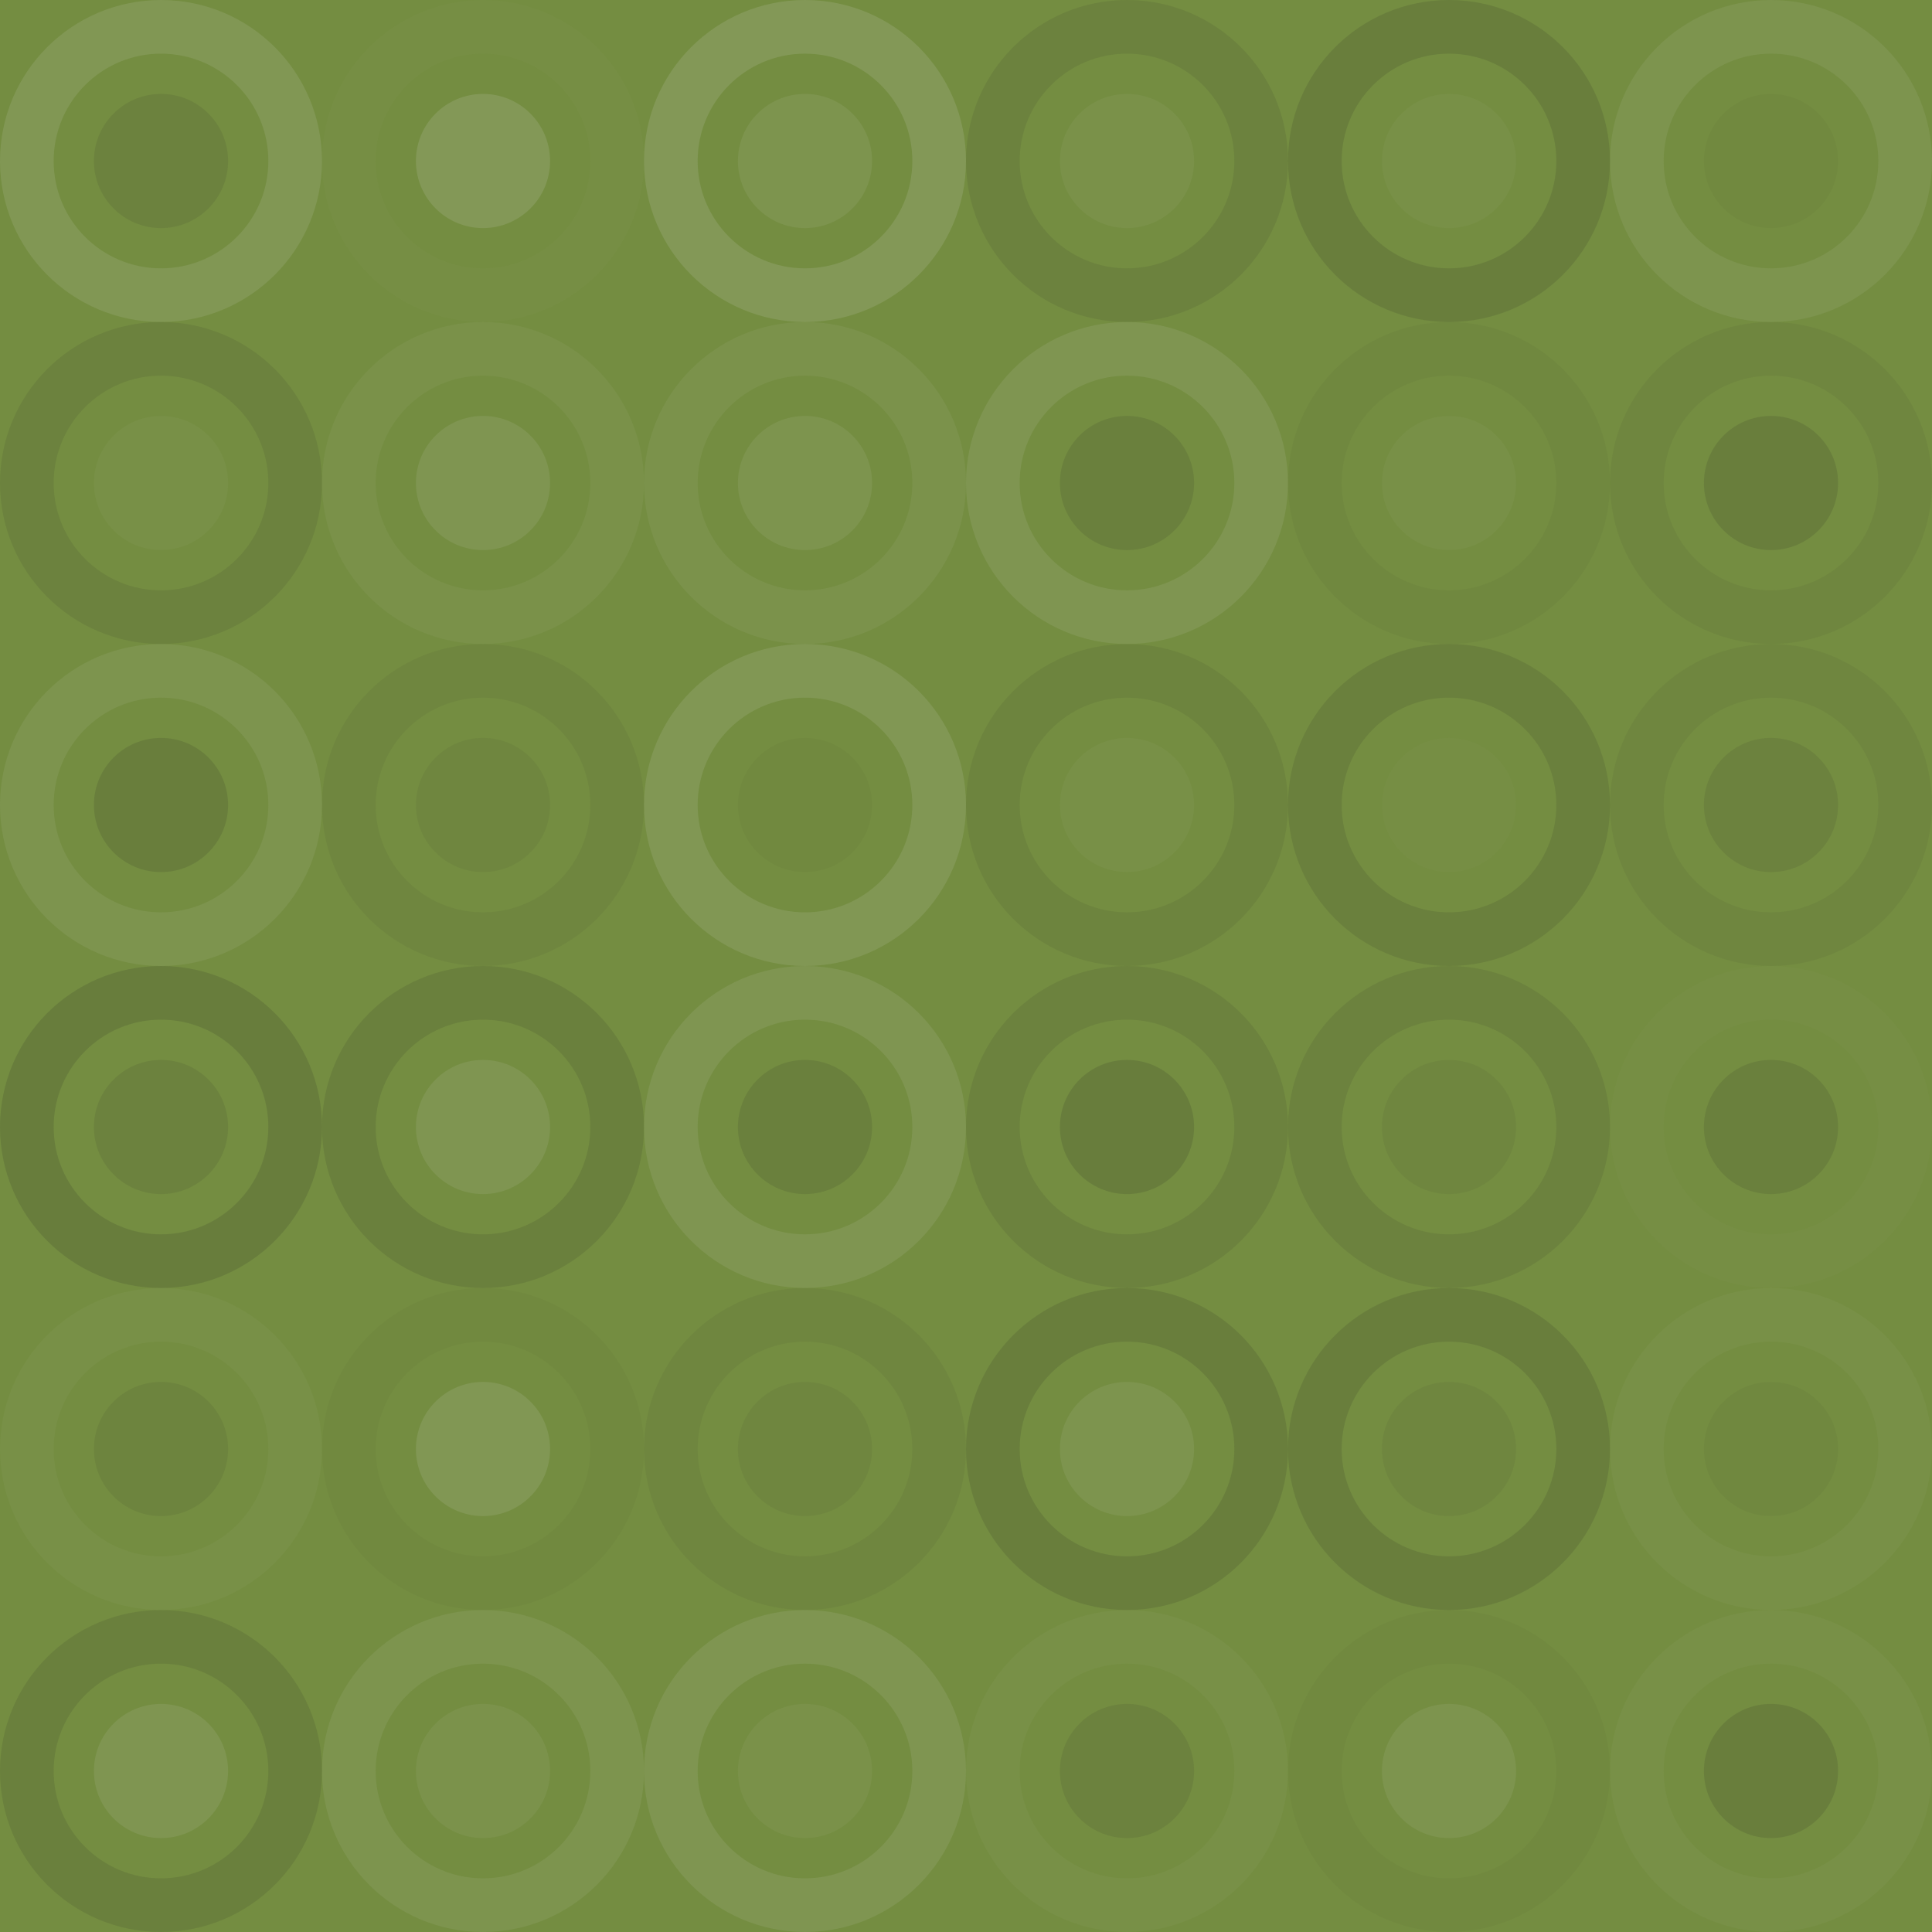 <svg xmlns="http://www.w3.org/2000/svg" width="360" height="360" viewbox="0 0 360 360" preserveAspectRatio="none"><rect x="0" y="0" width="100%" height="100%" fill="rgb(116, 141, 65)" /><circle cx="30" cy="30" r="25" fill="none" stroke="#ddd" style="opacity:0.124;stroke-width:10px;" /><circle cx="30" cy="30" r="12.5" fill="#222" fill-opacity="0.098" /><circle cx="90" cy="30" r="25" fill="none" stroke="#ddd" style="opacity:0.02;stroke-width:10px;" /><circle cx="90" cy="30" r="12.5" fill="#ddd" fill-opacity="0.141" /><circle cx="150" cy="30" r="25" fill="none" stroke="#ddd" style="opacity:0.141;stroke-width:10px;" /><circle cx="150" cy="30" r="12.5" fill="#ddd" fill-opacity="0.089" /><circle cx="210" cy="30" r="25" fill="none" stroke="#222" style="opacity:0.098;stroke-width:10px;" /><circle cx="210" cy="30" r="12.5" fill="#ddd" fill-opacity="0.055" /><circle cx="270" cy="30" r="25" fill="none" stroke="#222" style="opacity:0.133;stroke-width:10px;" /><circle cx="270" cy="30" r="12.5" fill="#ddd" fill-opacity="0.037" /><circle cx="330" cy="30" r="25" fill="none" stroke="#ddd" style="opacity:0.089;stroke-width:10px;" /><circle cx="330" cy="30" r="12.5" fill="#222" fill-opacity="0.029" /><circle cx="30" cy="90" r="25" fill="none" stroke="#222" style="opacity:0.098;stroke-width:10px;" /><circle cx="30" cy="90" r="12.5" fill="#ddd" fill-opacity="0.037" /><circle cx="90" cy="90" r="25" fill="none" stroke="#ddd" style="opacity:0.055;stroke-width:10px;" /><circle cx="90" cy="90" r="12.5" fill="#ddd" fill-opacity="0.107" /><circle cx="150" cy="90" r="25" fill="none" stroke="#ddd" style="opacity:0.072;stroke-width:10px;" /><circle cx="150" cy="90" r="12.5" fill="#ddd" fill-opacity="0.089" /><circle cx="210" cy="90" r="25" fill="none" stroke="#ddd" style="opacity:0.107;stroke-width:10px;" /><circle cx="210" cy="90" r="12.5" fill="#222" fill-opacity="0.115" /><circle cx="270" cy="90" r="25" fill="none" stroke="#222" style="opacity:0.046;stroke-width:10px;" /><circle cx="270" cy="90" r="12.5" fill="#ddd" fill-opacity="0.037" /><circle cx="330" cy="90" r="25" fill="none" stroke="#222" style="opacity:0.063;stroke-width:10px;" /><circle cx="330" cy="90" r="12.5" fill="#222" fill-opacity="0.133" /><circle cx="30" cy="150" r="25" fill="none" stroke="#ddd" style="opacity:0.089;stroke-width:10px;" /><circle cx="30" cy="150" r="12.5" fill="#222" fill-opacity="0.133" /><circle cx="90" cy="150" r="25" fill="none" stroke="#222" style="opacity:0.063;stroke-width:10px;" /><circle cx="90" cy="150" r="12.5" fill="#222" fill-opacity="0.063" /><circle cx="150" cy="150" r="25" fill="none" stroke="#ddd" style="opacity:0.124;stroke-width:10px;" /><circle cx="150" cy="150" r="12.5" fill="#222" fill-opacity="0.029" /><circle cx="210" cy="150" r="25" fill="none" stroke="#222" style="opacity:0.081;stroke-width:10px;" /><circle cx="210" cy="150" r="12.5" fill="#ddd" fill-opacity="0.037" /><circle cx="270" cy="150" r="25" fill="none" stroke="#222" style="opacity:0.115;stroke-width:10px;" /><circle cx="270" cy="150" r="12.5" fill="#ddd" fill-opacity="0.02" /><circle cx="330" cy="150" r="25" fill="none" stroke="#222" style="opacity:0.063;stroke-width:10px;" /><circle cx="330" cy="150" r="12.5" fill="#222" fill-opacity="0.098" /><circle cx="30" cy="210" r="25" fill="none" stroke="#222" style="opacity:0.15;stroke-width:10px;" /><circle cx="30" cy="210" r="12.5" fill="#222" fill-opacity="0.098" /><circle cx="90" cy="210" r="25" fill="none" stroke="#222" style="opacity:0.115;stroke-width:10px;" /><circle cx="90" cy="210" r="12.5" fill="#ddd" fill-opacity="0.107" /><circle cx="150" cy="210" r="25" fill="none" stroke="#ddd" style="opacity:0.107;stroke-width:10px;" /><circle cx="150" cy="210" r="12.5" fill="#222" fill-opacity="0.115" /><circle cx="210" cy="210" r="25" fill="none" stroke="#222" style="opacity:0.098;stroke-width:10px;" /><circle cx="210" cy="210" r="12.5" fill="#222" fill-opacity="0.15" /><circle cx="270" cy="210" r="25" fill="none" stroke="#222" style="opacity:0.098;stroke-width:10px;" /><circle cx="270" cy="210" r="12.5" fill="#222" fill-opacity="0.063" /><circle cx="330" cy="210" r="25" fill="none" stroke="#ddd" style="opacity:0.02;stroke-width:10px;" /><circle cx="330" cy="210" r="12.5" fill="#222" fill-opacity="0.115" /><circle cx="30" cy="270" r="25" fill="none" stroke="#ddd" style="opacity:0.037;stroke-width:10px;" /><circle cx="30" cy="270" r="12.5" fill="#222" fill-opacity="0.081" /><circle cx="90" cy="270" r="25" fill="none" stroke="#222" style="opacity:0.029;stroke-width:10px;" /><circle cx="90" cy="270" r="12.5" fill="#ddd" fill-opacity="0.124" /><circle cx="150" cy="270" r="25" fill="none" stroke="#222" style="opacity:0.063;stroke-width:10px;" /><circle cx="150" cy="270" r="12.5" fill="#222" fill-opacity="0.063" /><circle cx="210" cy="270" r="25" fill="none" stroke="#222" style="opacity:0.133;stroke-width:10px;" /><circle cx="210" cy="270" r="12.5" fill="#ddd" fill-opacity="0.089" /><circle cx="270" cy="270" r="25" fill="none" stroke="#222" style="opacity:0.133;stroke-width:10px;" /><circle cx="270" cy="270" r="12.5" fill="#222" fill-opacity="0.063" /><circle cx="330" cy="270" r="25" fill="none" stroke="#ddd" style="opacity:0.037;stroke-width:10px;" /><circle cx="330" cy="270" r="12.5" fill="#222" fill-opacity="0.046" /><circle cx="30" cy="330" r="25" fill="none" stroke="#222" style="opacity:0.115;stroke-width:10px;" /><circle cx="30" cy="330" r="12.5" fill="#ddd" fill-opacity="0.107" /><circle cx="90" cy="330" r="25" fill="none" stroke="#ddd" style="opacity:0.089;stroke-width:10px;" /><circle cx="90" cy="330" r="12.5" fill="#ddd" fill-opacity="0.072" /><circle cx="150" cy="330" r="25" fill="none" stroke="#ddd" style="opacity:0.107;stroke-width:10px;" /><circle cx="150" cy="330" r="12.5" fill="#ddd" fill-opacity="0.055" /><circle cx="210" cy="330" r="25" fill="none" stroke="#ddd" style="opacity:0.037;stroke-width:10px;" /><circle cx="210" cy="330" r="12.5" fill="#222" fill-opacity="0.098" /><circle cx="270" cy="330" r="25" fill="none" stroke="#222" style="opacity:0.029;stroke-width:10px;" /><circle cx="270" cy="330" r="12.5" fill="#ddd" fill-opacity="0.089" /><circle cx="330" cy="330" r="25" fill="none" stroke="#ddd" style="opacity:0.037;stroke-width:10px;" /><circle cx="330" cy="330" r="12.5" fill="#222" fill-opacity="0.133" /></svg>